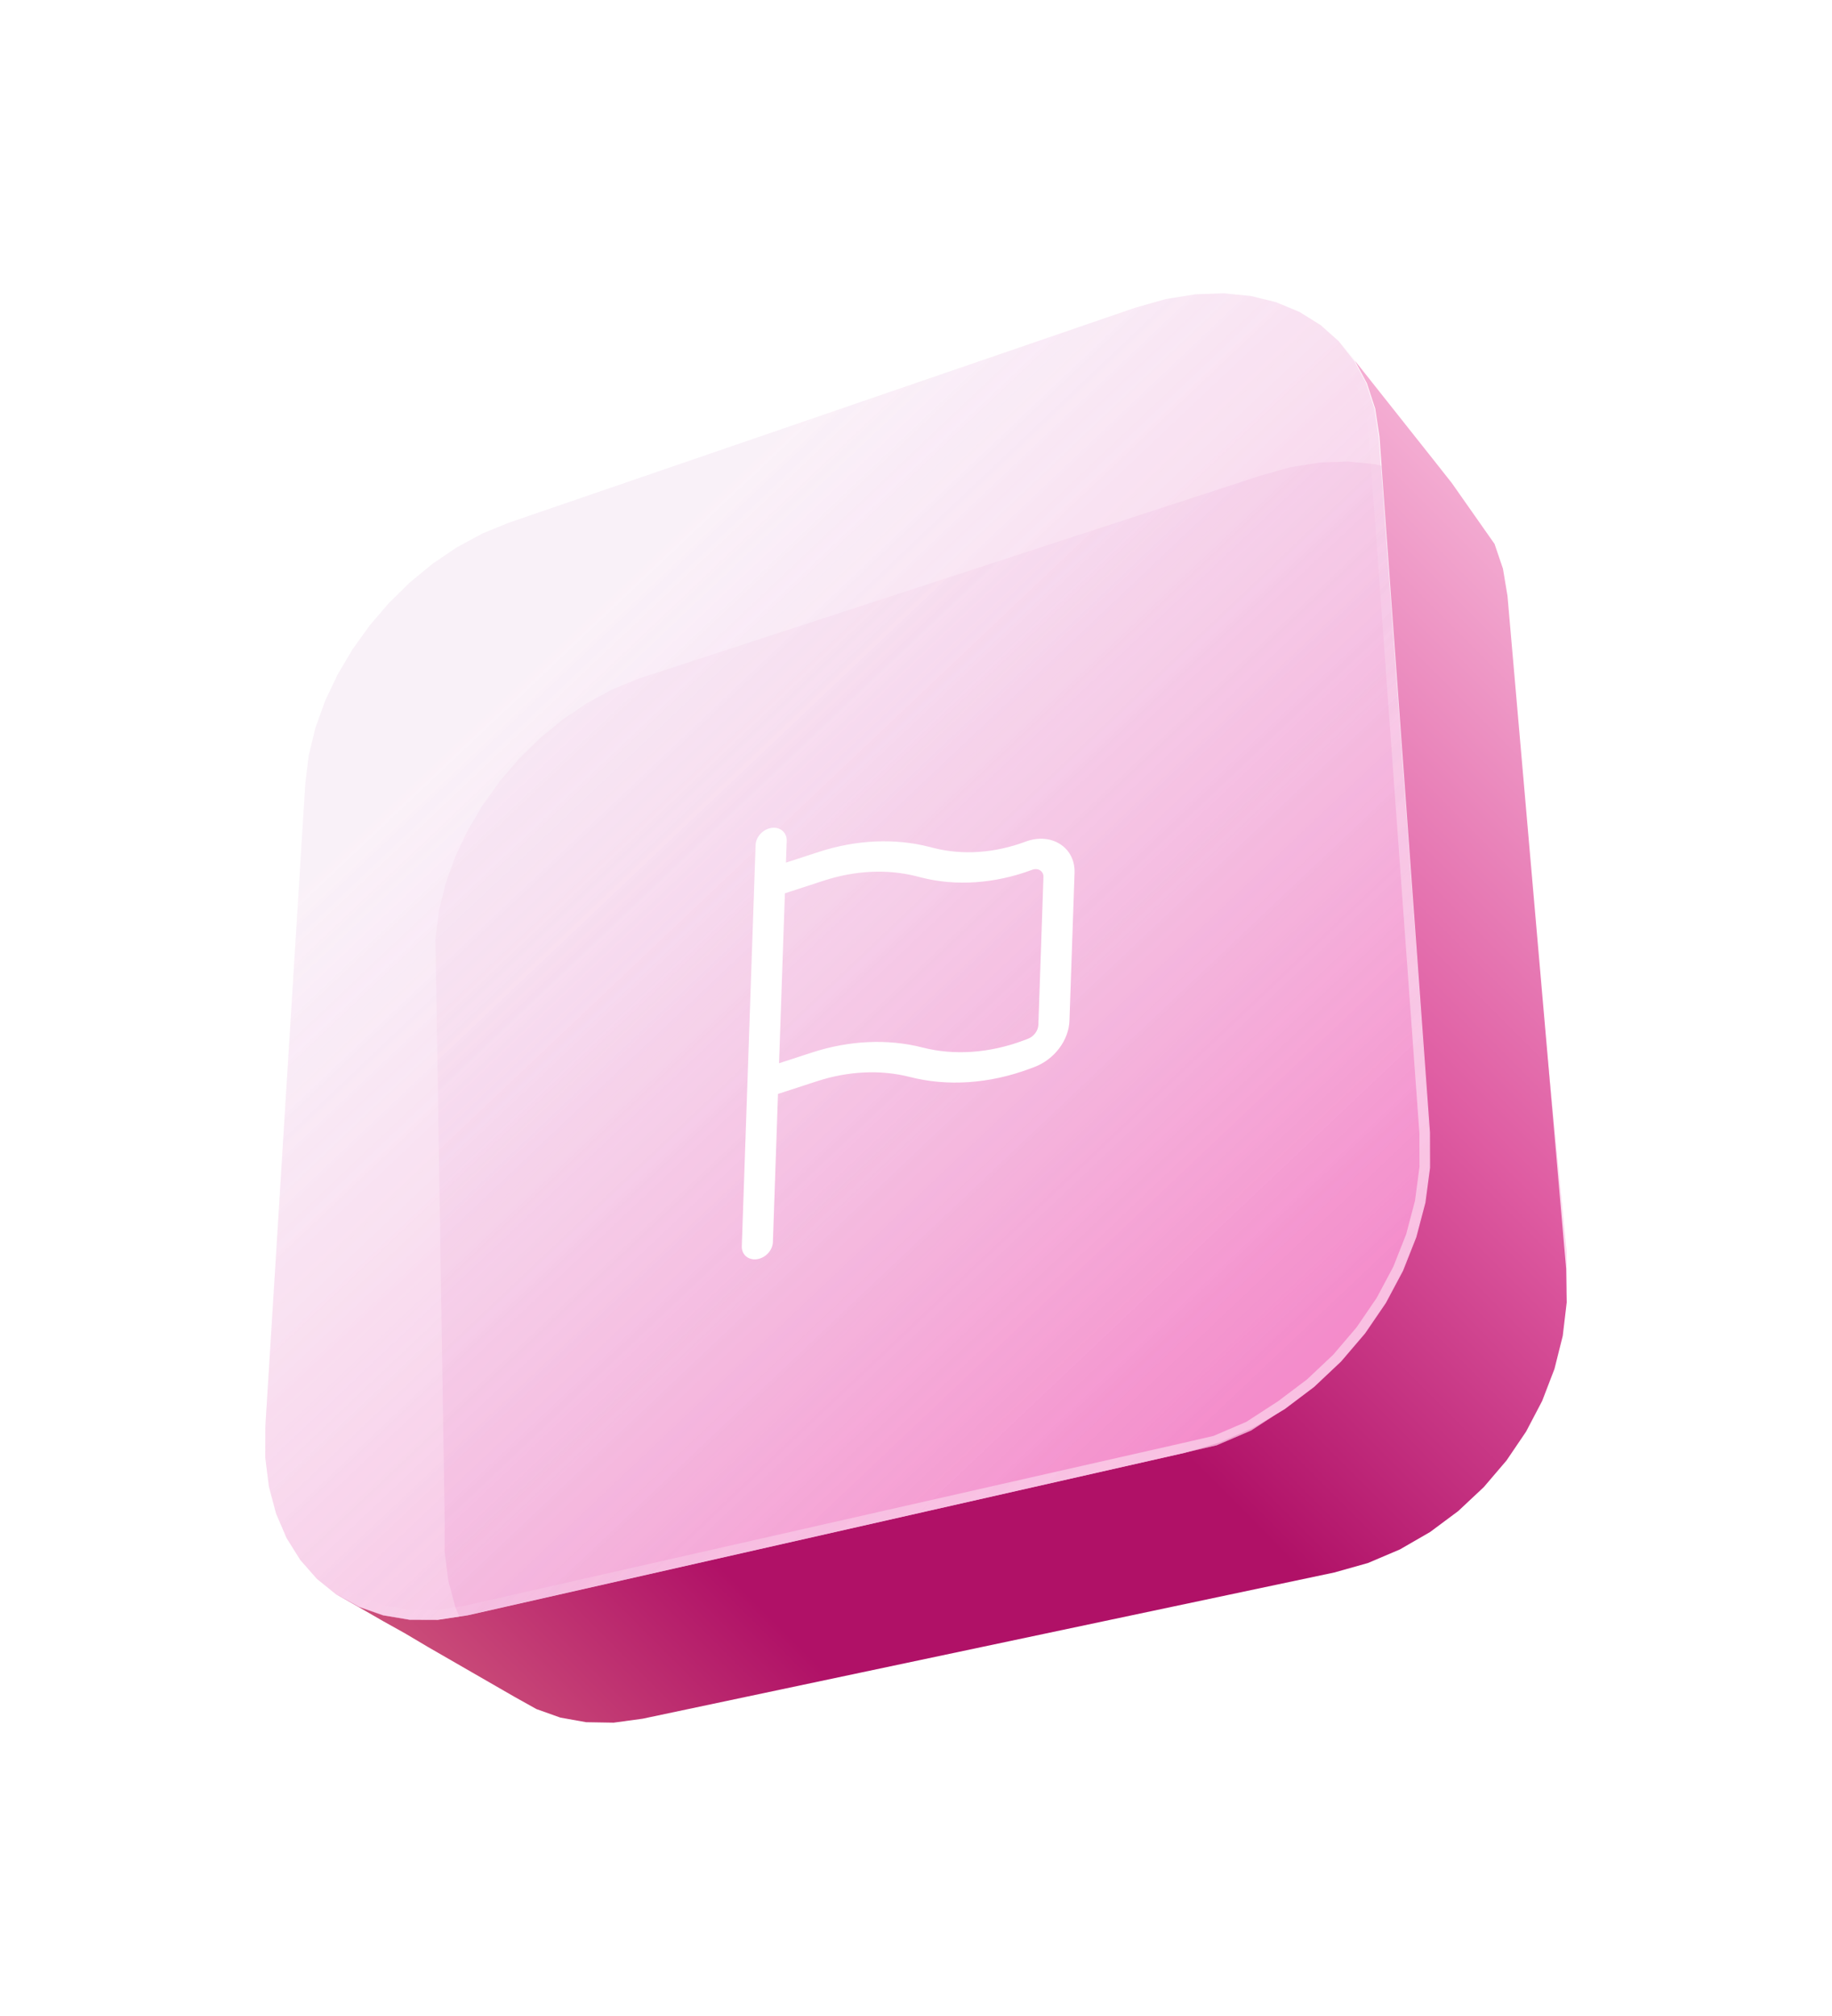 <svg width="200" height="220" viewBox="0 0 200 220" fill="none" xmlns="http://www.w3.org/2000/svg">
<g filter="url(#filter0_b_3356_9141)">
<path fill-rule="evenodd" clip-rule="evenodd" d="M144.088 50.473L140.862 50.988L137.54 51.926L69.777 74.033L66.879 75.215L64.097 76.716L61.452 78.503L58.965 80.544L56.659 82.807L54.556 85.262L52.678 87.881L51.05 90.633L49.696 93.49L48.641 96.423L47.913 99.403L47.54 102.401L48.54 169.303L48.54 169.305L48.937 172.481L49.72 175.42L50.867 178.094L52.358 180.477L54.173 182.541L56.291 184.256L58.687 185.592L61.339 186.517L64.223 187L67.31 187.011L70.574 186.516L144.242 171.549L147.817 170.723L151.577 169.111L155.172 166.777L158.39 164.35L161.328 161.578L163.949 158.51L166.216 155.193L168.091 151.676L169.541 148.008L170.534 144.24L171.04 140.42L171.03 136.598L164.081 66.011L163.614 62.946L162.707 60.18L161.398 57.73L159.725 55.609L157.727 53.829L155.439 52.404L152.898 51.345L150.137 50.663L147.19 50.368L144.088 50.473ZM48.54 169.303L47.54 102.401L48.548 165.914L48.54 169.303Z" fill="url(#paint0_linear_3356_9141)" fill-opacity="0.5"/>
<path d="M49.078 169.273L49.466 172.378L50.229 175.244L51.344 177.844L52.791 180.155L54.547 182.152L56.593 183.809L58.908 185.1L61.473 185.994L64.269 186.463L67.27 186.473L70.48 185.987L144.121 171.026L144.128 171.024L147.649 170.21L151.323 168.635L154.864 166.337L158.043 163.938L160.939 161.207L163.522 158.183L165.755 154.914L167.602 151.45L169.03 147.84L170.006 144.136L170.503 140.385L170.493 136.625L163.548 66.077L163.09 63.071L162.211 60.392L160.947 58.025L159.333 55.978L157.404 54.261L155.192 52.883L152.729 51.857L150.045 51.194L147.172 50.907L144.14 51.009L140.978 51.514L137.696 52.44L69.962 74.538L67.109 75.702L64.375 77.177L61.773 78.934L59.325 80.944L57.052 83.174L54.979 85.594L53.129 88.175L51.525 90.885L50.192 93.696L49.156 96.578L48.443 99.5L48.078 102.43L49.085 165.906H49.085L49.085 165.915L49.078 169.273Z" stroke="url(#paint1_linear_3356_9141)" stroke-width="1.074"/>
</g>
<path fill-rule="evenodd" clip-rule="evenodd" d="M150.13 44.588L150.596 47.653L156.11 123.598L156.12 127.42L155.614 131.24L154.621 135.008L153.171 138.676L151.296 142.193L149.03 145.51L146.409 148.578L143.47 151.35L140.252 153.777L136.795 155.814L133.138 157.419L129.323 158.549L51.074 176.272L47.81 176.766L44.723 176.756L41.84 176.272L39.188 175.347L41.828 176.912L44.216 178.243L46.739 179.74L44.217 178.244L44.216 178.243L41.828 176.912L39.188 175.347L36.791 174.012L41.826 176.911L41.827 176.912L41.828 176.912L44.216 178.243L46.739 179.74L51.53 182.499L56.205 185.191L58.568 186.509L61.17 187.435L63.987 187.939L66.993 187.989L70.16 187.557L145.665 171.601L149.328 170.571L152.829 169.084L156.131 167.179L159.196 164.898L161.987 162.283L164.467 159.378L166.602 156.229L168.358 152.882L169.703 149.383L170.606 145.78L171.04 142.118L170.977 138.445L164.574 65.04L164.078 62.059L163.16 59.358L158.498 52.718L156.841 50.617L153.394 46.271L149.862 41.817L146.244 37.255L147.914 39.372L149.223 41.822L150.13 44.588Z" fill="url(#paint2_linear_3356_9141)"/>
<g filter="url(#filter1_b_3356_9141)">
<path fill-rule="evenodd" clip-rule="evenodd" d="M130.524 32.115L127.297 32.63L123.976 33.568L55.574 57.033L52.676 58.215L49.894 59.716L47.249 61.503L44.762 63.544L42.456 65.807L40.353 68.262L38.475 70.881L36.847 73.633L35.492 76.49L34.438 79.423L33.71 82.403L33.337 85.401L28.96 159.058L28.96 159.06L29.357 162.237L30.14 165.175L31.287 167.85L32.778 170.233L34.593 172.297L36.711 174.011L39.107 175.347L41.759 176.272L44.643 176.756L47.73 176.766L50.994 176.272L129.242 158.549L132.817 157.723L136.577 156.111L140.172 153.777L143.39 151.35L146.328 148.578L148.949 145.51L151.216 142.193L153.091 138.676L154.541 135.008L155.534 131.24L156.04 127.42L156.03 123.598L150.516 47.653L150.05 44.588L149.143 41.822L147.834 39.372L146.161 37.251L144.162 35.471L141.874 34.046L139.333 32.987L136.572 32.305L133.625 32.011L130.524 32.115ZM28.96 159.058L33.337 85.401L28.968 155.67L28.96 159.058Z" fill="url(#paint3_linear_3356_9141)" fill-opacity="0.5"/>
<path d="M29.499 159.043L29.886 162.134L30.649 164.999L31.764 167.6L33.211 169.911L34.967 171.908L37.013 173.565L39.328 174.855L41.893 175.75L44.688 176.219L47.69 176.229L50.894 175.744L129.121 158.026L129.123 158.025L132.649 157.21L136.323 155.635L139.864 153.336L143.043 150.938L145.939 148.207L148.522 145.183L150.755 141.914L152.602 138.45L154.03 134.84L155.006 131.136L155.503 127.385L155.493 123.618L149.982 47.713L149.526 44.713L148.647 42.034L147.382 39.667L145.768 37.62L143.839 35.903L141.628 34.525L139.164 33.499L136.481 32.836L133.608 32.549L130.575 32.651L127.413 33.156L124.136 34.081L55.763 57.536L52.905 58.702L50.172 60.176L47.57 61.934L45.122 63.944L42.849 66.174L40.776 68.594L38.925 71.175L37.322 73.885L35.989 76.696L34.953 79.578L34.239 82.5L33.872 85.45L29.499 159.043Z" stroke="url(#paint4_linear_3356_9141)" stroke-width="1.074"/>
</g>
<g filter="url(#filter2_b_3356_9141)">
<path fill-rule="evenodd" clip-rule="evenodd" d="M130.524 32.115L127.297 32.63L123.976 33.568L55.574 57.033L52.676 58.215L49.894 59.716L47.249 61.503L44.762 63.544L42.456 65.807L40.353 68.262L38.475 70.881L36.847 73.633L35.492 76.49L34.438 79.423L33.71 82.403L33.337 85.401L28.96 159.059L28.96 159.06L29.357 162.237L30.14 165.175L31.287 167.85L32.778 170.233L34.593 172.297L36.711 174.011L39.107 175.347L41.759 176.272L44.643 176.756L47.73 176.766L50.994 176.272L129.242 158.549L132.817 157.723L136.577 156.111L140.172 153.777L143.39 151.35L146.328 148.578L148.949 145.51L151.216 142.193L153.091 138.676L154.541 135.008L155.534 131.24L156.04 127.42L156.03 123.598L150.516 47.653L150.05 44.588L149.143 41.822L147.834 39.372L146.161 37.251L144.162 35.471L141.874 34.046L139.333 32.987L136.572 32.305L133.625 32.011L130.524 32.115ZM28.96 159.059L33.337 85.401L28.968 155.67L28.96 159.059Z" fill="url(#paint5_linear_3356_9141)" fill-opacity="0.2"/>
<path d="M29.499 159.043L29.886 162.134L30.649 164.999L31.764 167.6L33.211 169.911L34.967 171.908L37.013 173.565L39.328 174.855L41.893 175.75L44.688 176.219L47.69 176.229L50.894 175.744L129.121 158.026L129.123 158.025L132.649 157.21L136.323 155.635L139.864 153.337L143.043 150.938L145.939 148.207L148.522 145.183L150.755 141.914L152.602 138.45L154.03 134.84L155.006 131.136L155.503 127.385L155.493 123.618L149.982 47.713L149.526 44.713L148.647 42.034L147.382 39.667L145.768 37.62L143.839 35.903L141.628 34.526L139.164 33.499L136.481 32.836L133.608 32.549L130.575 32.651L127.413 33.156L124.136 34.081L55.763 57.536L52.905 58.702L50.172 60.176L47.57 61.934L45.122 63.944L42.849 66.174L40.776 68.594L38.925 71.175L37.322 73.885L35.989 76.696L34.953 79.578L34.239 82.5L33.872 85.45L29.499 159.043Z" stroke="url(#paint6_linear_3356_9141)" stroke-width="1.074"/>
</g>
<g filter="url(#filter3_d_3356_9141)">
<path fill-rule="evenodd" clip-rule="evenodd" d="M80.243 82.345C81.181 82.219 81.916 82.852 81.885 83.759L81.803 86.135L85.388 84.968C89.475 83.638 93.669 83.447 97.462 84.418L97.917 84.534C101.076 85.344 104.593 85.102 107.967 83.844C110.776 82.796 113.405 84.472 113.309 87.249L112.754 103.378C112.679 105.542 111.091 107.632 108.903 108.449L108.413 108.631C104.025 110.267 99.451 110.582 95.342 109.529C92.153 108.713 88.626 108.874 85.19 109.992L80.934 111.377L80.377 127.546C80.346 128.453 79.561 129.29 78.623 129.416C77.685 129.541 76.951 128.908 76.982 128.002L78.489 84.215C78.52 83.308 79.306 82.471 80.243 82.345ZM81.049 108.028L84.635 106.861C88.721 105.531 92.916 105.34 96.708 106.311C100.164 107.196 104.01 106.932 107.699 105.556L108.189 105.373C108.854 105.125 109.336 104.49 109.358 103.833L109.914 87.704C109.936 87.064 109.329 86.677 108.681 86.919C104.609 88.438 100.364 88.729 96.551 87.753L96.096 87.636C92.907 86.82 89.38 86.98 85.944 88.099L81.688 89.484L81.049 108.028Z" fill="white"/>
</g>
<defs>
<filter id="filter0_b_3356_9141" x="31.423" y="34.252" width="155.734" height="168.876" filterUnits="userSpaceOnUse" color-interpolation-filters="sRGB">
<feFlood flood-opacity="0" result="BackgroundImageFix"/>
<feGaussianBlur in="BackgroundImageFix" stdDeviation="8.058"/>
<feComposite in2="SourceAlpha" operator="in" result="effect1_backgroundBlur_3356_9141"/>
<feBlend mode="normal" in="SourceGraphic" in2="effect1_backgroundBlur_3356_9141" result="shape"/>
</filter>
<filter id="filter1_b_3356_9141" x="12.843" y="15.894" width="159.314" height="176.99" filterUnits="userSpaceOnUse" color-interpolation-filters="sRGB">
<feFlood flood-opacity="0" result="BackgroundImageFix"/>
<feGaussianBlur in="BackgroundImageFix" stdDeviation="8.058"/>
<feComposite in2="SourceAlpha" operator="in" result="effect1_backgroundBlur_3356_9141"/>
<feBlend mode="normal" in="SourceGraphic" in2="effect1_backgroundBlur_3356_9141" result="shape"/>
</filter>
<filter id="filter2_b_3356_9141" x="18.96" y="22.011" width="147.08" height="164.756" filterUnits="userSpaceOnUse" color-interpolation-filters="sRGB">
<feFlood flood-opacity="0" result="BackgroundImageFix"/>
<feGaussianBlur in="BackgroundImageFix" stdDeviation="5"/>
<feComposite in2="SourceAlpha" operator="in" result="effect1_backgroundBlur_3356_9141"/>
<feBlend mode="normal" in="SourceGraphic" in2="effect1_backgroundBlur_3356_9141" result="shape"/>
</filter>
<filter id="filter3_d_3356_9141" x="73.181" y="82.329" width="51.931" height="62.902" filterUnits="userSpaceOnUse" color-interpolation-filters="sRGB">
<feFlood flood-opacity="0" result="BackgroundImageFix"/>
<feColorMatrix in="SourceAlpha" type="matrix" values="0 0 0 0 0 0 0 0 0 0 0 0 0 0 0 0 0 0 127 0" result="hardAlpha"/>
<feOffset dx="4" dy="8"/>
<feGaussianBlur stdDeviation="3.9"/>
<feComposite in2="hardAlpha" operator="out"/>
<feColorMatrix type="matrix" values="0 0 0 0 0 0 0 0 0 0 0 0 0 0 0 0 0 0 0.16 0"/>
<feBlend mode="normal" in2="BackgroundImageFix" result="effect1_dropShadow_3356_9141"/>
<feBlend mode="normal" in="SourceGraphic" in2="effect1_dropShadow_3356_9141" result="shape"/>
</filter>
<linearGradient id="paint0_linear_3356_9141" x1="167.001" y1="195.215" x2="37.699" y2="58.621" gradientUnits="userSpaceOnUse">
<stop offset="0.169" stop-color="#F168BA"/>
<stop offset="0.764" stop-color="#EDC9E7" stop-opacity="0.39"/>
</linearGradient>
<linearGradient id="paint1_linear_3356_9141" x1="171.269" y1="175.817" x2="47.819" y2="72.252" gradientUnits="userSpaceOnUse">
<stop offset="0.181" stop-color="white" stop-opacity="0.49"/>
<stop offset="0.533" stop-color="white" stop-opacity="0"/>
</linearGradient>
<linearGradient id="paint2_linear_3356_9141" x1="204.01" y1="57.683" x2="47.998" y2="213.488" gradientUnits="userSpaceOnUse">
<stop stop-color="#FFD9ED"/>
<stop offset="0.349" stop-color="#DF5CA2"/>
<stop offset="0.564" stop-color="#B01167"/>
<stop offset="0.765" stop-color="#B01167"/>
<stop offset="0.958" stop-color="#D56580"/>
</linearGradient>
<linearGradient id="paint3_linear_3356_9141" x1="152.001" y1="182.215" x2="22.7" y2="45.621" gradientUnits="userSpaceOnUse">
<stop offset="0.169" stop-color="#F168BA"/>
<stop offset="0.764" stop-color="#EDC9E7" stop-opacity="0.39"/>
</linearGradient>
<linearGradient id="paint4_linear_3356_9141" x1="156.269" y1="162.817" x2="32.819" y2="59.252" gradientUnits="userSpaceOnUse">
<stop offset="0.181" stop-color="white" stop-opacity="0.49"/>
<stop offset="0.533" stop-color="white" stop-opacity="0"/>
</linearGradient>
<linearGradient id="paint5_linear_3356_9141" x1="152.001" y1="182.215" x2="22.7" y2="45.621" gradientUnits="userSpaceOnUse">
<stop offset="0.169" stop-color="#F168BA"/>
<stop offset="0.764" stop-color="#EDC9E7" stop-opacity="0.39"/>
</linearGradient>
<linearGradient id="paint6_linear_3356_9141" x1="156.269" y1="162.817" x2="32.819" y2="59.252" gradientUnits="userSpaceOnUse">
<stop offset="0.181" stop-color="white" stop-opacity="0.14"/>
<stop offset="0.42" stop-color="white" stop-opacity="0"/>
</linearGradient>
</defs>
</svg>
